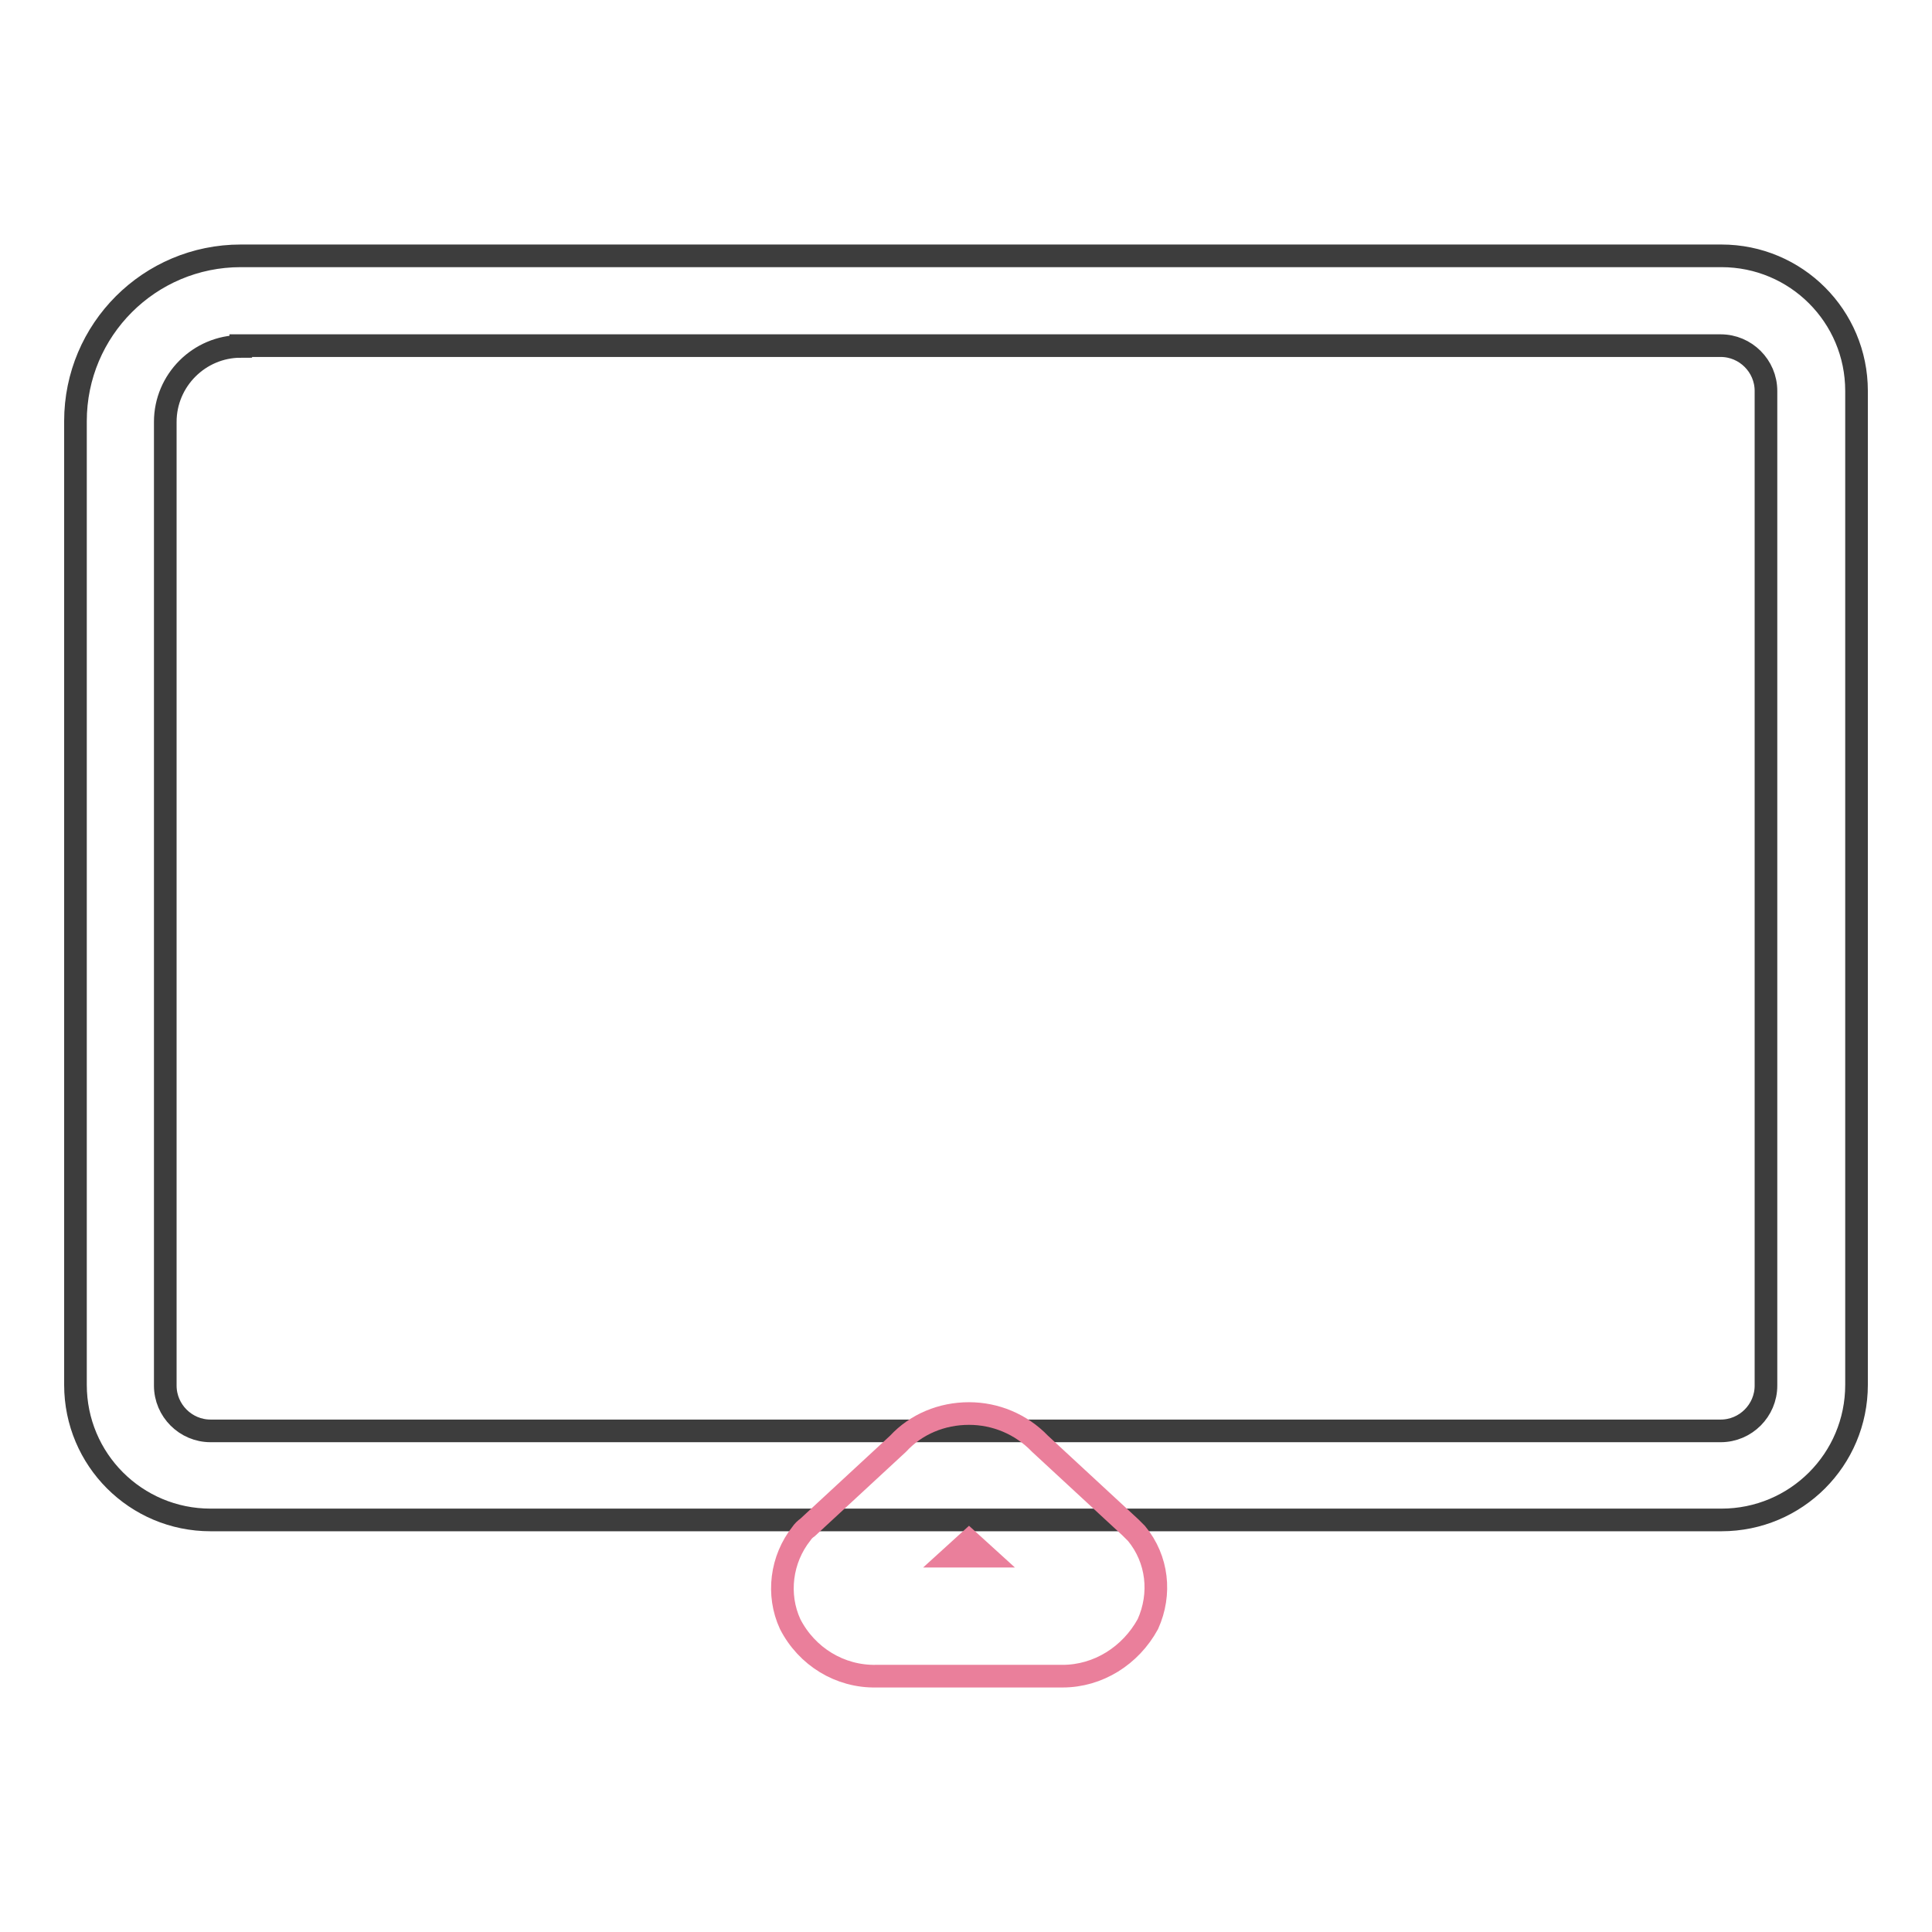 <?xml version="1.0" encoding="utf-8"?>
<!-- Svg Vector Icons : http://www.onlinewebfonts.com/icon -->
<!DOCTYPE svg PUBLIC "-//W3C//DTD SVG 1.1//EN" "http://www.w3.org/Graphics/SVG/1.1/DTD/svg11.dtd">
<svg version="1.1" xmlns="http://www.w3.org/2000/svg" xmlns:xlink="http://www.w3.org/1999/xlink" x="0px" y="0px" viewBox="0 0 256 256" enable-background="new 0 0 256 256" xml:space="preserve">
<g> <path stroke-width="3" fill-opacity="0" stroke="#3d3d3d"  d="M228.1,201.4H27.9c-9.9,0-17.9-8-17.9-17.9V55.8c0-12.1,9.8-21.9,21.9-21.9h196.2c9.9,0,17.9,8,17.9,17.9 v131.7C246,193.4,238,201.4,228.1,201.4z M31.9,45.9c-5.5,0-10,4.5-10,10v127.7c0,3.3,2.7,6,6,6h200.1c3.3,0,6-2.7,6-6l0,0V51.8 c0-3.3-2.7-6-6-6l0,0H31.9z"/> <path stroke-width="3" fill-opacity="0" stroke="#ea7f9b"  d="M140.8,222.1h-24.7c-4.8,0.1-9.2-2.6-11.4-6.9c-1.8-3.9-1.2-8.6,1.5-12c0.2-0.3,0.5-0.6,0.8-0.8l12-11.1 c2.4-2.6,5.8-4,9.4-4c3.5,0,6.9,1.4,9.4,4l12,11.1c0.3,0.3,0.5,0.5,0.8,0.8c2.8,3.4,3.3,8,1.5,12 C149.8,219.4,145.5,222.1,140.8,222.1z M126.2,206.2h4.4l-2.2-2L126.2,206.2z"/></g>
</svg>